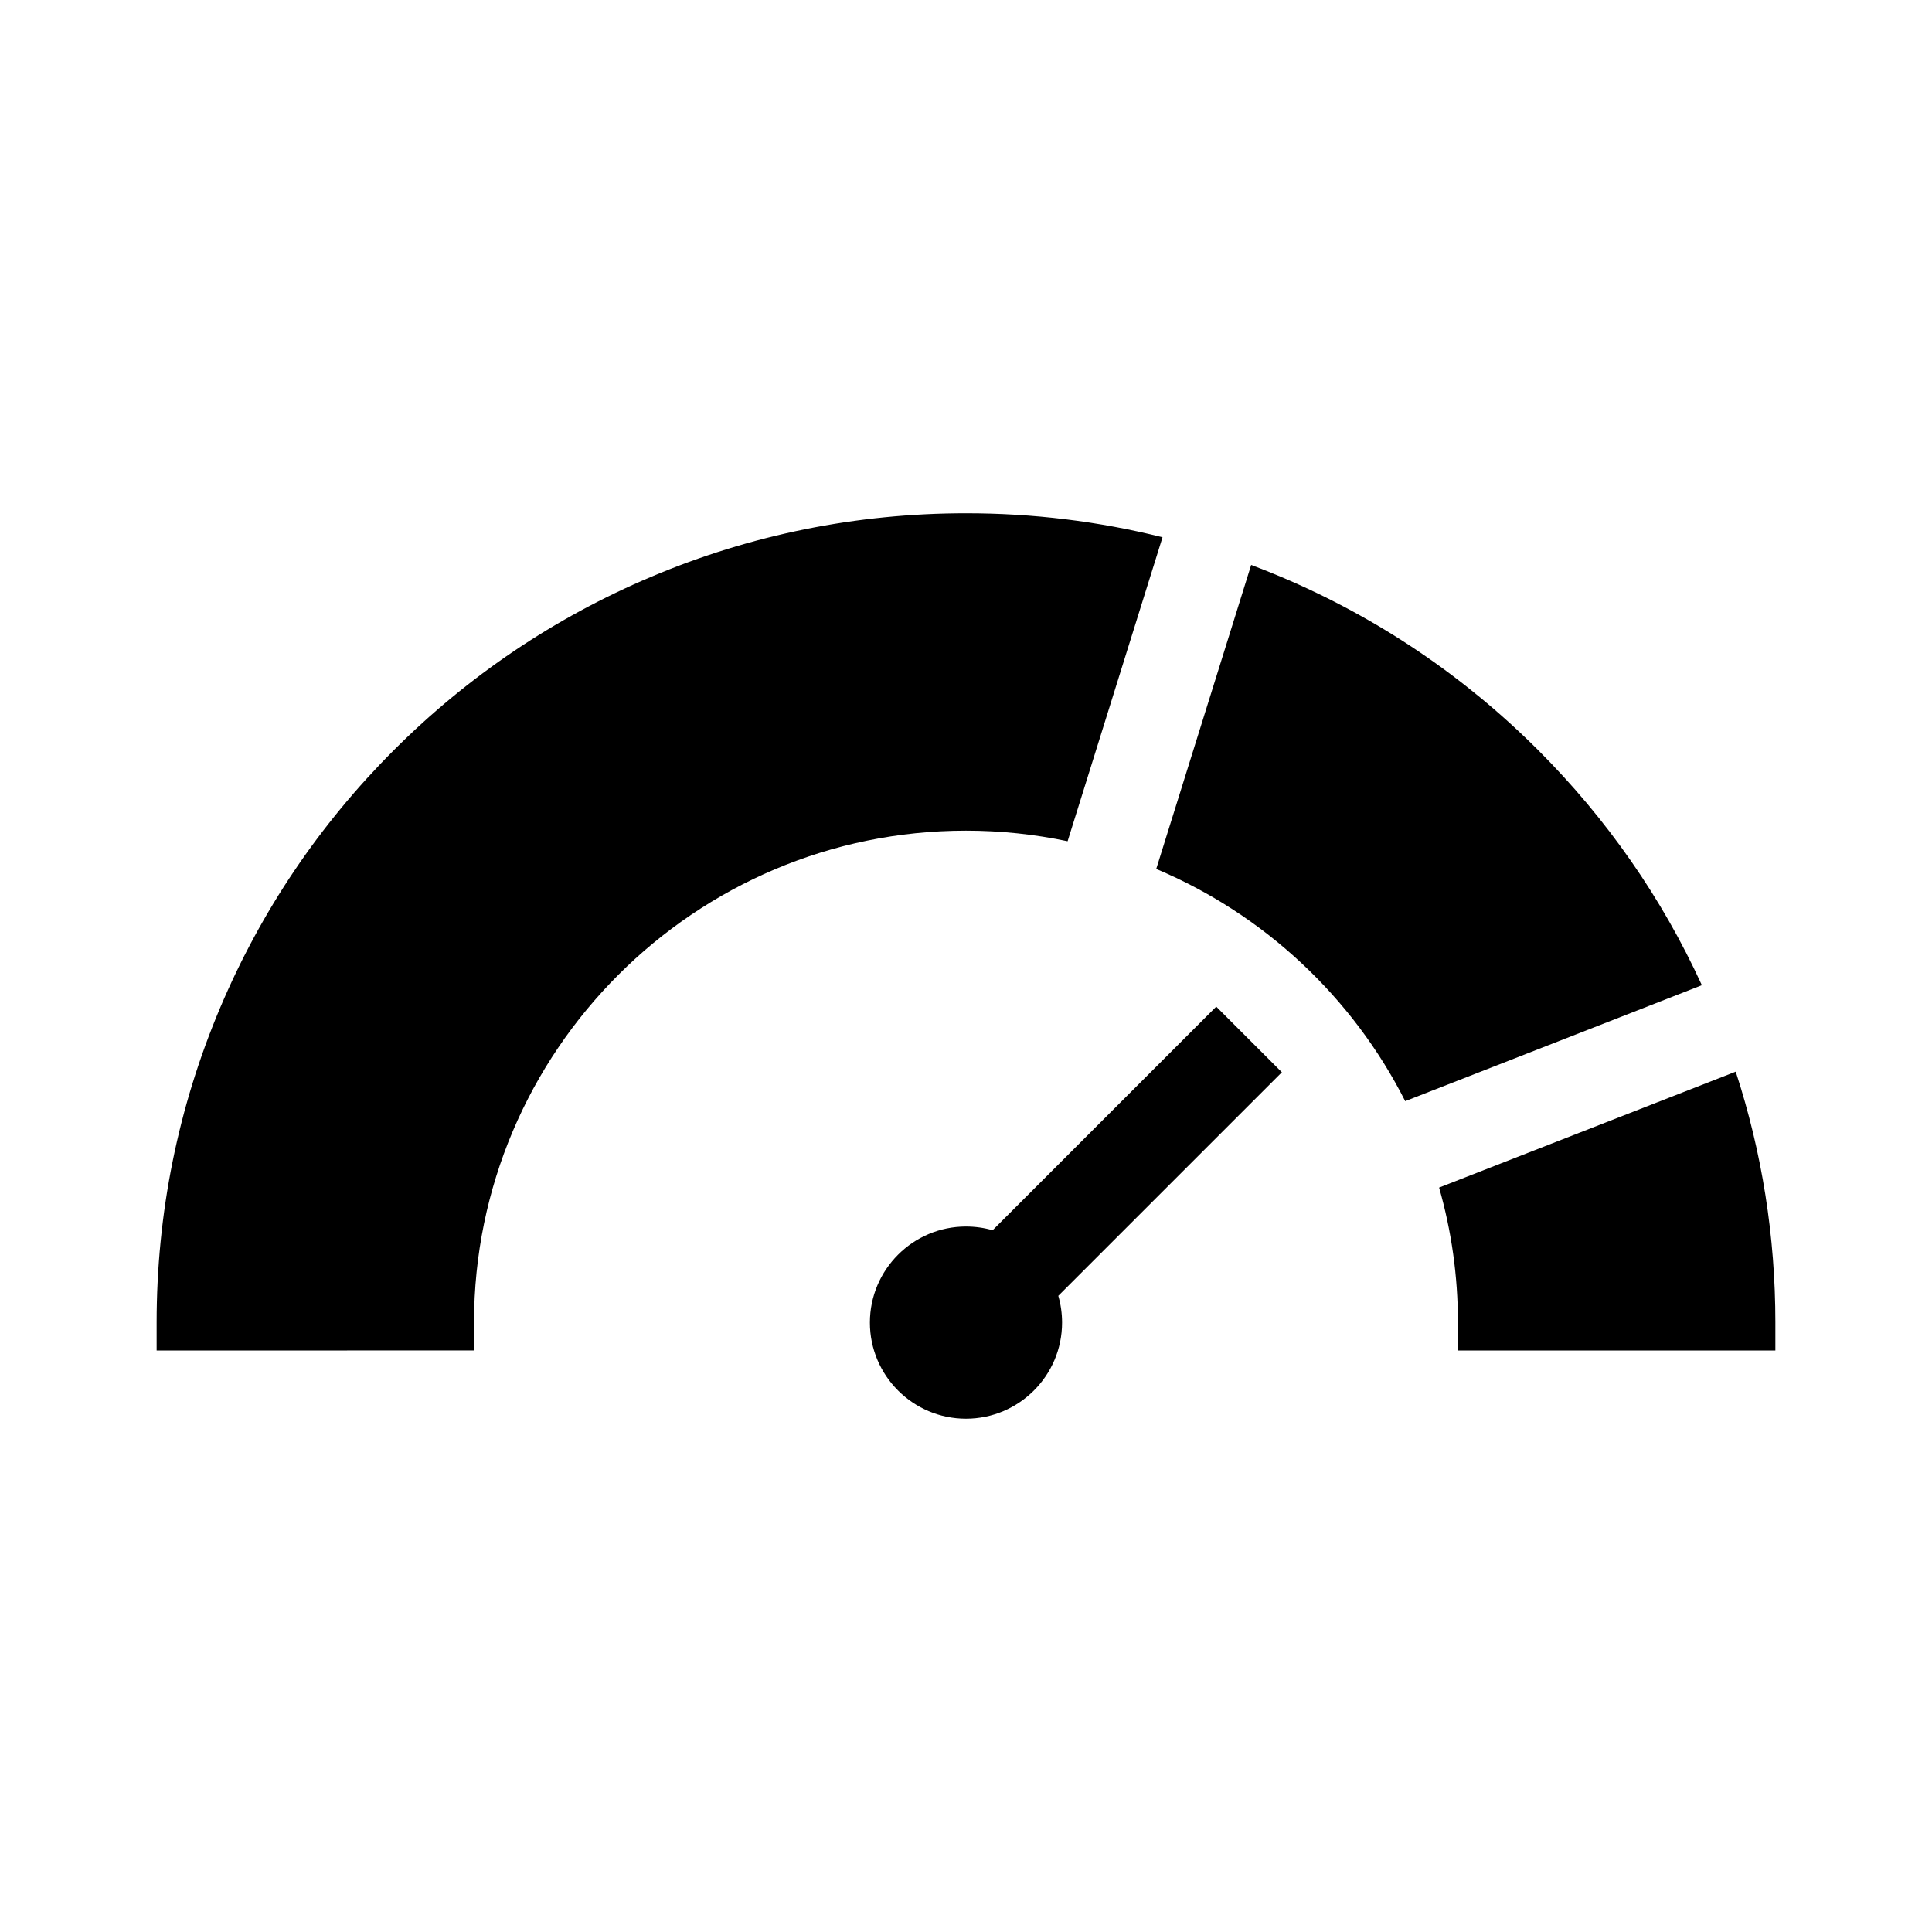 <?xml version="1.0" encoding="UTF-8"?>
<!-- Uploaded to: ICON Repo, www.iconrepo.com, Generator: ICON Repo Mixer Tools -->
<svg fill="#000000" width="800px" height="800px" version="1.1" viewBox="144 144 512 512" xmlns="http://www.w3.org/2000/svg">
 <g>
  <path d="m595.01 405.09-6.887 2.691-6.938 2.715-50.906 19.895-6.941 2.711-6.945 2.715c-13.941-27.547-37.383-49.504-65.98-61.535l2.219-7.113 2.223-7.109 16.297-52.188 2.215-7.109 2.203-7.051c2.656 1 5.301 2.051 7.926 3.164 25.543 10.805 48.48 26.27 68.176 45.961 18.156 18.164 32.719 39.078 43.34 62.254z"/>
  <path d="m452.08 286.38-2.203 7.07-2.215 7.078-16.305 52.23-4.43 14.18c-8.695-1.836-17.703-2.801-26.934-2.801-71.887 0-130.37 58.484-130.37 130.37v7.379l-84.113 0.004v-7.379c0-28.953 5.672-57.043 16.855-83.492 10.805-25.543 26.27-48.48 45.969-68.176 19.695-19.695 42.633-35.16 68.176-45.961 26.445-11.188 54.539-16.859 83.488-16.859 17.746-0.004 35.168 2.125 52.082 6.356z"/>
  <path d="m614.49 494.51v7.379h-84.121v-7.379c0-12.41-1.742-24.414-4.992-35.789l6.922-2.707 6.926-2.707 50.938-19.906 6.926-2.707 6.894-2.695c6.977 21.379 10.508 43.68 10.508 66.512z"/>
  <path d="m424.46 487.41c0.66 2.273 1 4.66 1 7.098 0 14.043-11.426 25.465-25.465 25.465-14.043 0-25.465-11.426-25.465-25.465 0-14.043 11.426-25.465 25.465-25.465 2.422 0 4.793 0.336 7.059 0.988l59.262-59.266 17.391 17.398z"/>
 </g>
</svg>
